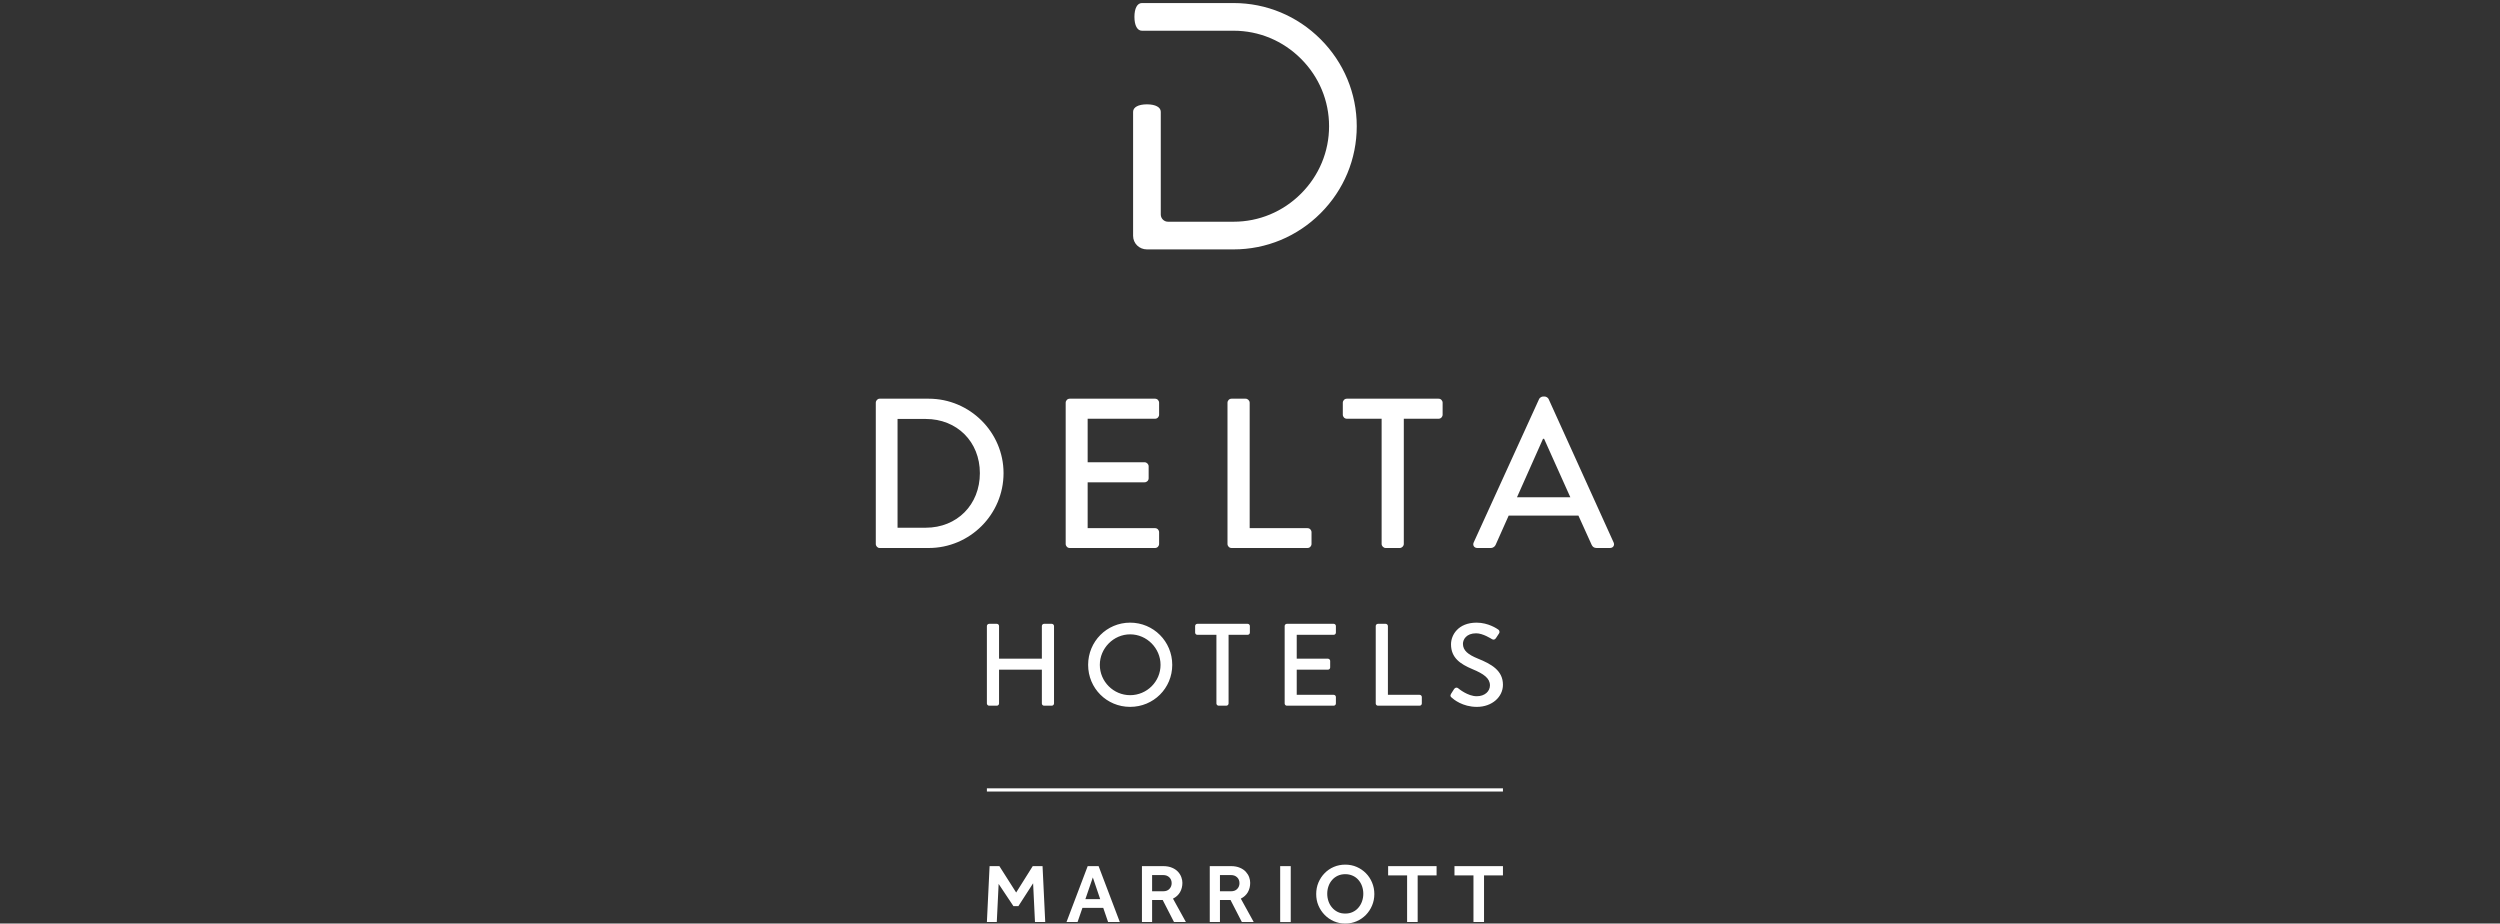 <?xml version="1.0" encoding="UTF-8"?>
<svg width="314px" height="116px" viewBox="0 0 314 116" version="1.1" xmlns="http://www.w3.org/2000/svg" xmlns:xlink="http://www.w3.org/1999/xlink">
    <rect x="0" y="0" width="314" height="116" fill="#333333" stroke="none"/>
    <!-- Generator: Sketch 63.1 (92452) - https://sketch.com -->
    <title>07 Icons &amp; Logos/Logos/02 Premium/marriott-residences-brands-premium-delta-white</title>
    <desc>Created with Sketch.</desc>
    <g id="07-Icons-&amp;-Logos/Logos/02-Premium/marriott-residences-brands-premium-delta-white" stroke="none" stroke-width="1" fill="none" fill-rule="evenodd">
        <g id="Logo/Brands/Westin/Light">
            <rect id="Rectangle" x="0" y="0" width="314" height="116"></rect>
        </g>
        <g id="DH_logo_blk" transform="translate(110, 0)">
            <path d="M58.966,108.598 C59.477,108.598 59.955,108.693 60.394,108.883 C60.839,109.075 61.224,109.34 61.558,109.676 C61.883,110.004 62.147,110.399 62.332,110.848 C62.522,111.299 62.617,111.782 62.617,112.291 C62.617,112.808 62.522,113.288 62.332,113.733 C62.147,114.18 61.883,114.576 61.558,114.912 C61.224,115.25 60.839,115.516 60.394,115.709 C59.955,115.899 59.477,116 58.966,116 C58.453,116 57.977,115.899 57.532,115.709 C57.093,115.516 56.708,115.25 56.38,114.912 C56.046,114.576 55.786,114.18 55.595,113.733 C55.405,113.288 55.315,112.808 55.315,112.291 C55.315,111.782 55.405,111.299 55.595,110.848 C55.786,110.399 56.046,110.004 56.37,109.676 C56.697,109.34 57.079,109.075 57.528,108.883 C57.977,108.693 58.453,108.598 58.966,108.598 Z M52.117,108.786 L52.117,115.808 L50.79,115.808 L50.79,108.786 L52.117,108.786 Z M15.522,108.786 L17.63,112.101 L19.711,108.786 L20.944,108.786 L21.281,115.806 L19.993,115.806 L19.759,110.941 L17.91,113.81 L17.286,113.81 L15.429,111.019 L15.196,115.806 L13.954,115.806 L14.292,108.786 L15.522,108.786 Z M27.984,108.786 L30.648,115.806 L29.177,115.806 L28.567,114.026 L25.954,114.026 L25.342,115.806 L23.953,115.806 L26.614,108.786 L27.984,108.786 Z M70.435,108.786 L70.435,109.948 L68.059,109.948 L68.059,115.806 L66.732,115.806 L66.732,109.948 L64.348,109.948 L64.348,108.786 L70.435,108.786 Z M78.771,108.786 L78.771,109.948 L76.394,109.948 L76.394,115.806 L75.067,115.806 L75.067,109.948 L72.682,109.948 L72.682,108.786 L78.771,108.786 Z M36.086,108.785 C36.529,108.785 36.904,108.855 37.213,108.989 C37.522,109.117 37.767,109.29 37.959,109.496 C38.15,109.706 38.288,109.929 38.377,110.178 C38.466,110.426 38.509,110.654 38.509,110.881 C38.509,111.324 38.408,111.711 38.214,112.056 C38.023,112.391 37.728,112.669 37.328,112.869 L38.948,115.805 L37.454,115.805 L36.034,113.038 L34.705,113.038 L34.705,115.805 L33.428,115.805 L33.428,108.785 L36.086,108.785 Z M44.602,108.785 C45.049,108.785 45.422,108.855 45.727,108.989 C46.037,109.117 46.288,109.29 46.475,109.496 C46.663,109.706 46.805,109.929 46.895,110.178 C46.984,110.426 47.023,110.654 47.023,110.881 C47.023,111.324 46.926,111.711 46.733,112.056 C46.543,112.391 46.244,112.669 45.847,112.869 L47.466,115.805 L45.976,115.805 L44.553,113.038 L43.226,113.038 L43.226,115.805 L41.946,115.805 L41.946,108.785 L44.602,108.785 Z M58.966,109.796 C58.614,109.796 58.298,109.866 58.025,109.991 C57.752,110.119 57.509,110.296 57.315,110.523 C57.118,110.748 56.963,111.005 56.86,111.304 C56.753,111.605 56.701,111.92 56.701,112.254 C56.701,112.587 56.753,112.903 56.86,113.206 C56.963,113.509 57.118,113.772 57.315,113.997 C57.509,114.234 57.752,114.411 58.025,114.545 C58.298,114.681 58.614,114.743 58.966,114.743 C59.308,114.743 59.625,114.681 59.905,114.545 C60.188,114.411 60.425,114.234 60.621,113.997 C60.814,113.772 60.969,113.509 61.072,113.206 C61.177,112.903 61.231,112.587 61.231,112.254 C61.231,111.92 61.177,111.605 61.072,111.304 C60.969,111.005 60.814,110.748 60.621,110.523 C60.425,110.296 60.188,110.119 59.905,109.991 C59.625,109.866 59.308,109.796 58.966,109.796 Z M27.259,110.205 L26.323,112.934 L28.184,112.934 L27.259,110.205 Z M36.096,109.908 L34.705,109.908 L34.705,111.944 L36.096,111.944 C36.434,111.944 36.696,111.847 36.879,111.647 C37.063,111.451 37.16,111.213 37.16,110.93 C37.16,110.629 37.063,110.384 36.865,110.193 C36.669,110.005 36.414,109.908 36.096,109.908 Z M44.615,109.908 L43.226,109.908 L43.226,111.944 L44.615,111.944 C44.948,111.944 45.214,111.847 45.396,111.647 C45.585,111.451 45.678,111.213 45.678,110.93 C45.678,110.629 45.581,110.384 45.383,110.193 C45.188,110.005 44.93,109.908 44.615,109.908 Z M78.77,99.018 L78.77,99.416 L13.953,99.416 L13.953,99.018 L78.77,99.018 Z M75.463,78.205 C76.932,78.205 78.035,78.97 78.181,79.073 C78.298,79.145 78.418,79.351 78.27,79.571 C78.152,79.748 78.02,79.953 77.903,80.13 C77.785,80.322 77.594,80.408 77.387,80.276 C77.285,80.216 76.257,79.543 75.405,79.543 C74.171,79.543 73.745,80.322 73.745,80.863 C73.745,81.702 74.391,82.217 75.612,82.716 C77.316,83.406 78.77,84.214 78.77,86.006 C78.77,87.533 77.404,88.784 75.494,88.784 C73.701,88.784 72.57,87.842 72.335,87.622 C72.202,87.507 72.098,87.403 72.247,87.152 C72.378,86.96 72.496,86.742 72.63,86.55 C72.762,86.361 72.965,86.301 73.129,86.433 C73.217,86.505 74.346,87.447 75.48,87.447 C76.493,87.447 77.138,86.829 77.138,86.081 C77.138,85.199 76.376,84.64 74.921,84.037 C73.421,83.406 72.247,82.627 72.247,80.923 C72.247,79.776 73.129,78.205 75.463,78.205 Z M31.944,78.204 C34.882,78.204 37.234,80.57 37.234,83.508 C37.234,86.449 34.882,88.783 31.944,88.783 C29.006,88.783 26.669,86.449 26.669,83.508 C26.669,80.57 29.006,78.204 31.944,78.204 Z M15.2,78.352 C15.365,78.352 15.48,78.484 15.48,78.63 L15.48,82.731 L20.858,82.731 L20.858,78.63 C20.858,78.484 20.974,78.352 21.136,78.352 L22.105,78.352 C22.253,78.352 22.385,78.484 22.385,78.63 L22.385,88.358 C22.385,88.504 22.253,88.636 22.105,88.636 L21.136,88.636 C20.974,88.636 20.858,88.504 20.858,88.358 L20.858,84.111 L15.48,84.111 L15.48,88.358 C15.48,88.504 15.365,88.636 15.2,88.636 L14.232,88.636 C14.085,88.636 13.953,88.504 13.953,88.358 L13.953,78.63 C13.953,78.484 14.085,78.352 14.232,78.352 L15.2,78.352 Z M46.703,78.352 C46.866,78.352 46.984,78.484 46.984,78.631 L46.984,79.455 C46.984,79.601 46.866,79.733 46.703,79.733 L44.309,79.733 L44.309,88.358 C44.309,88.504 44.177,88.636 44.031,88.636 L43.061,88.636 C42.914,88.636 42.782,88.504 42.782,88.358 L42.782,79.733 L40.386,79.733 C40.225,79.733 40.108,79.601 40.108,79.455 L40.108,78.631 C40.108,78.484 40.225,78.352 40.386,78.352 L46.703,78.352 Z M57.511,78.352 C57.672,78.352 57.789,78.484 57.789,78.63 L57.789,79.455 C57.789,79.601 57.672,79.733 57.511,79.733 L52.869,79.733 L52.869,82.731 L56.79,82.731 C56.936,82.731 57.07,82.863 57.07,83.009 L57.07,83.833 C57.07,83.994 56.936,84.111 56.79,84.111 L52.869,84.111 L52.869,87.27 L57.511,87.27 C57.672,87.27 57.789,87.402 57.789,87.548 L57.789,88.358 C57.789,88.504 57.672,88.636 57.511,88.636 L51.632,88.636 C51.472,88.636 51.354,88.504 51.354,88.358 L51.354,78.63 C51.354,78.484 51.472,78.352 51.632,78.352 L57.511,78.352 Z M64.041,78.352 C64.188,78.352 64.321,78.484 64.321,78.63 L64.321,87.27 L68.302,87.27 C68.463,87.27 68.581,87.402 68.581,87.548 L68.581,88.358 C68.581,88.504 68.463,88.636 68.302,88.636 L63.072,88.636 C62.91,88.636 62.792,88.504 62.792,88.358 L62.792,78.63 C62.792,78.484 62.91,78.352 63.072,78.352 L64.041,78.352 Z M31.944,79.674 C29.859,79.674 28.138,81.423 28.138,83.508 C28.138,85.61 29.859,87.314 31.944,87.314 C34.046,87.314 35.764,85.61 35.764,83.508 C35.764,81.423 34.046,79.674 31.944,79.674 Z M6.643,50.076 C11.813,50.076 16.045,54.283 16.045,59.425 C16.045,64.622 11.813,68.829 6.643,68.829 L0.482,68.829 C0.214,68.829 -1.82964754e-13,68.588 -1.82964754e-13,68.32 L-1.82964754e-13,50.585 C-1.82964754e-13,50.317 0.214,50.076 0.482,50.076 L6.643,50.076 Z M35.074,50.076 C35.369,50.076 35.583,50.317 35.583,50.585 L35.583,52.085 C35.583,52.353 35.369,52.594 35.074,52.594 L26.609,52.594 L26.609,58.059 L33.761,58.059 C34.029,58.059 34.27,58.3 34.27,58.568 L34.27,60.07 C34.27,60.362 34.029,60.577 33.761,60.577 L26.609,60.577 L26.609,66.336 L35.074,66.336 C35.369,66.336 35.583,66.577 35.583,66.847 L35.583,68.32 C35.583,68.586 35.369,68.829 35.074,68.829 L24.359,68.829 C24.064,68.829 23.85,68.586 23.85,68.32 L23.85,50.585 C23.85,50.317 24.064,50.076 24.359,50.076 L35.074,50.076 Z M46.45,50.076 C46.718,50.076 46.959,50.317 46.959,50.585 L46.959,66.336 L54.218,66.336 C54.513,66.336 54.727,66.577 54.727,66.847 L54.727,68.32 C54.727,68.586 54.513,68.829 54.218,68.829 L44.682,68.829 C44.388,68.829 44.173,68.586 44.173,68.32 L44.173,50.585 C44.173,50.317 44.388,50.076 44.682,50.076 L46.45,50.076 Z M70.684,50.076 C70.979,50.076 71.193,50.317 71.193,50.585 L71.193,52.085 C71.193,52.353 70.979,52.594 70.684,52.594 L66.318,52.594 L66.318,68.32 C66.318,68.588 66.077,68.829 65.809,68.829 L64.041,68.829 C63.773,68.829 63.532,68.588 63.532,68.32 L63.532,52.594 L59.166,52.594 C58.871,52.594 58.657,52.353 58.657,52.085 L58.657,50.585 C58.657,50.317 58.871,50.076 59.166,50.076 L70.684,50.076 Z M84.043,49.808 C84.176,49.808 84.419,49.941 84.498,50.102 L92.67,68.132 C92.83,68.48 92.617,68.828 92.215,68.828 L90.527,68.828 C90.206,68.828 90.018,68.667 89.909,68.426 L88.25,64.759 L79.489,64.759 C78.955,65.989 78.391,67.194 77.855,68.426 C77.776,68.614 77.56,68.828 77.239,68.828 L75.551,68.828 C75.149,68.828 74.935,68.48 75.096,68.132 L83.319,50.102 C83.399,49.941 83.643,49.808 83.777,49.808 L84.043,49.808 Z M6.268,52.621 L2.732,52.621 L2.732,66.282 L6.268,66.282 C10.206,66.282 13.072,63.391 13.072,59.425 C13.072,55.487 10.206,52.621 6.268,52.621 Z M83.938,55.113 L83.802,55.113 L80.535,62.453 L87.232,62.453 L83.938,55.113 Z M44.937,0.383 C49.054,0.383 52.936,1.997 55.865,4.927 C58.794,7.855 60.408,11.737 60.408,15.854 C60.408,19.971 58.794,23.853 55.865,26.783 C52.936,29.711 49.052,31.325 44.937,31.325 L44.937,31.325 L34.056,31.325 C33.079,31.325 32.317,30.562 32.317,29.624 L32.317,29.624 L32.317,14.043 C32.317,13.466 32.982,13.105 34.056,13.105 C35.127,13.105 35.793,13.466 35.793,14.043 L35.793,14.043 L35.793,26.94 C35.793,27.44 36.199,27.848 36.701,27.848 L36.701,27.848 L44.937,27.848 C48.125,27.848 51.133,26.595 53.406,24.323 C55.679,22.05 56.931,19.044 56.931,15.854 C56.931,12.664 55.679,9.656 53.406,7.385 C51.133,5.112 48.125,3.859 44.937,3.859 L44.937,3.859 L33.421,3.859 C32.844,3.859 32.484,3.194 32.484,2.121 C32.484,1.049 32.844,0.383 33.421,0.383 L33.421,0.383 Z" id="Combined-Shape" fill="#FFFFFF"></path>
            <g id="Group-12"></g>
            <g id="Group-18" transform="translate(58.227, 49.584)"></g>
        </g>
    </g>
</svg>